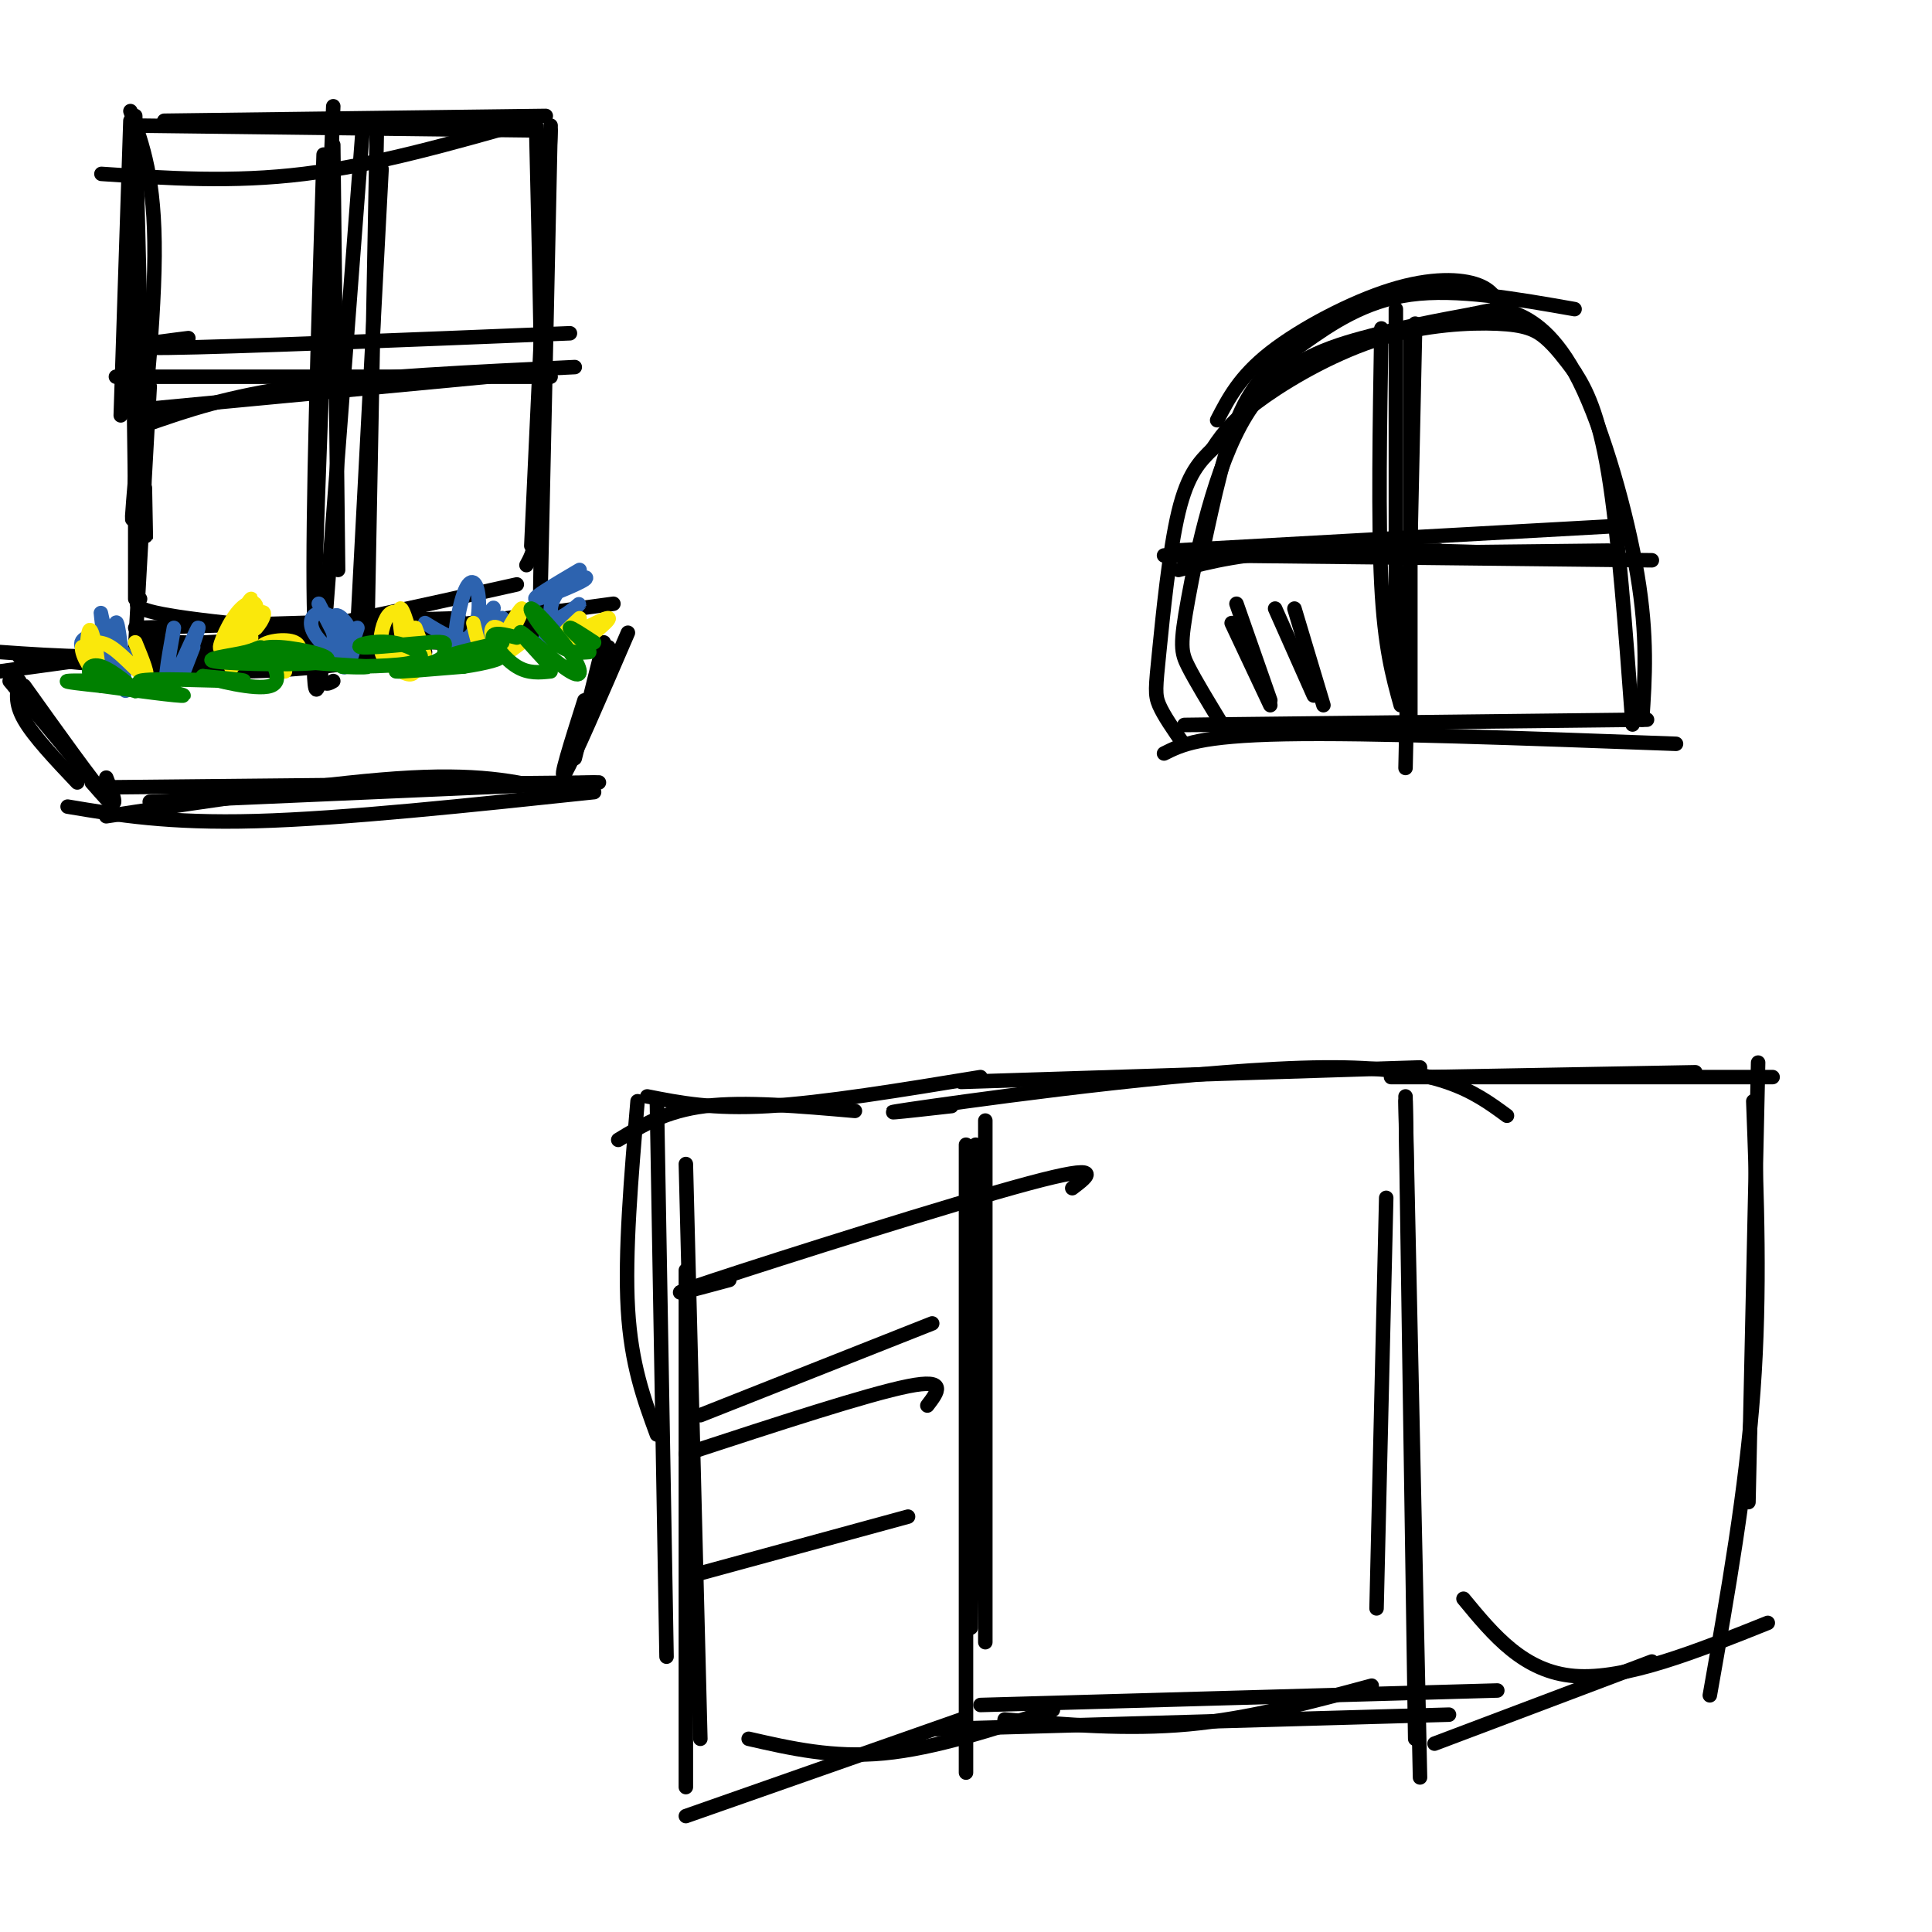 <svg viewBox='0 0 400 400' version='1.1' xmlns='http://www.w3.org/2000/svg' xmlns:xlink='http://www.w3.org/1999/xlink'><g fill='none' stroke='rgb(0,0,0)' stroke-width='3' stroke-linecap='round' stroke-linejoin='round'><path d='M27,25c0.000,0.000 -2.000,61.000 -2,61'/><path d='M27,28c0.000,0.000 1.000,76.000 1,76'/><path d='M27,23c2.556,7.022 5.111,14.044 5,30c-0.111,15.956 -2.889,40.844 -4,50c-1.111,9.156 -0.556,2.578 0,-4'/><path d='M28,24c0.833,34.083 1.667,68.167 2,81c0.333,12.833 0.167,4.417 0,-4'/><path d='M28,26c0.000,0.000 83.000,1.000 83,1'/><path d='M34,25c0.000,0.000 79.000,-1.000 79,-1'/><path d='M21,36c13.583,0.917 27.167,1.833 42,0c14.833,-1.833 30.917,-6.417 47,-11'/><path d='M114,27c0.000,0.000 -4.000,86.000 -4,86'/><path d='M114,26c-0.833,39.250 -1.667,78.500 -2,93c-0.333,14.500 -0.167,4.250 0,-6'/><path d='M111,26c0.667,27.917 1.333,55.833 1,71c-0.333,15.167 -1.667,17.583 -3,20'/><path d='M28,83c0.000,0.000 0.000,41.000 0,41'/><path d='M31,80c0.000,0.000 -3.000,54.000 -3,54'/><path d='M29,124c-1.083,1.167 -2.167,2.333 10,4c12.167,1.667 37.583,3.833 63,6'/><path d='M29,132c5.500,0.917 11.000,1.833 24,0c13.000,-1.833 33.500,-6.417 54,-11'/><path d='M34,138c0.000,0.000 82.000,-8.000 82,-8'/><path d='M28,130c0.000,0.000 67.000,-2.000 67,-2'/><path d='M69,30c0.000,0.000 1.000,88.000 1,88'/><path d='M67,32c-1.167,37.417 -2.333,74.833 -2,93c0.333,18.167 2.167,17.083 4,16'/><path d='M69,22c-1.917,46.500 -3.833,93.000 -4,111c-0.167,18.000 1.417,7.500 3,-3'/><path d='M75,28c0.000,0.000 -8.000,105.000 -8,105'/><path d='M79,35c0.000,0.000 -5.000,95.000 -5,95'/><path d='M78,28c0.000,0.000 -2.000,106.000 -2,106'/><path d='M39,70c-8.583,1.083 -17.167,2.167 -4,2c13.167,-0.167 48.083,-1.583 83,-3'/><path d='M30,88c8.583,-3.000 17.167,-6.000 32,-8c14.833,-2.000 35.917,-3.000 57,-4'/><path d='M27,85c0.000,0.000 74.000,-7.000 74,-7'/><path d='M24,78c0.000,0.000 90.000,0.000 90,0'/><path d='M4,136c16.000,1.583 32.000,3.167 46,3c14.000,-0.167 26.000,-2.083 38,-4'/><path d='M0,139c27.750,-3.833 55.500,-7.667 76,-9c20.500,-1.333 33.750,-0.167 47,1'/><path d='M0,135c11.917,0.833 23.833,1.667 45,0c21.167,-1.667 51.583,-5.833 82,-10'/><path d='M2,141c8.083,9.750 16.167,19.500 19,23c2.833,3.500 0.417,0.750 -2,-2'/><path d='M5,142c7.083,9.917 14.167,19.833 17,23c2.833,3.167 1.417,-0.417 0,-4'/><path d='M4,141c-0.500,2.250 -1.000,4.500 1,8c2.000,3.500 6.500,8.250 11,13'/><path d='M125,133c0.000,0.000 -6.000,24.000 -6,24'/><path d='M130,131c-5.750,13.333 -11.500,26.667 -13,29c-1.500,2.333 1.250,-6.333 4,-15'/><path d='M126,134c0.000,0.000 -10.000,29.000 -10,29'/><path d='M22,169c23.667,-3.583 47.333,-7.167 63,-8c15.667,-0.833 23.333,1.083 31,3'/><path d='M14,167c10.417,1.750 20.833,3.500 39,3c18.167,-0.500 44.083,-3.250 70,-6'/><path d='M23,163c0.000,0.000 101.000,-1.000 101,-1'/><path d='M31,166c0.000,0.000 92.000,-4.000 92,-4'/></g>
<g fill='none' stroke='rgb(45,99,175)' stroke-width='3' stroke-linecap='round' stroke-linejoin='round'><path d='M22,134c2.287,2.579 4.574,5.158 3,5c-1.574,-0.158 -7.010,-3.053 -8,-5c-0.990,-1.947 2.464,-2.947 5,-2c2.536,0.947 4.153,3.842 4,4c-0.153,0.158 -2.077,-2.421 -4,-5'/><path d='M22,131c-0.957,-2.400 -1.349,-5.901 -1,-3c0.349,2.901 1.440,12.204 2,12c0.560,-0.204 0.589,-9.915 1,-11c0.411,-1.085 1.206,6.458 2,14'/><path d='M36,130c-1.202,6.726 -2.405,13.452 -1,12c1.405,-1.452 5.417,-11.083 6,-12c0.583,-0.917 -2.262,6.881 -3,9c-0.738,2.119 0.631,-1.440 2,-5'/><path d='M74,130c-1.094,3.310 -2.187,6.619 -2,7c0.187,0.381 1.655,-2.167 1,-5c-0.655,-2.833 -3.435,-5.951 -4,-4c-0.565,1.951 1.083,8.970 2,10c0.917,1.030 1.101,-3.930 0,-7c-1.101,-3.070 -3.489,-4.250 -5,-4c-1.511,0.250 -2.146,1.928 -1,4c1.146,2.072 4.073,4.536 7,7'/><path d='M72,138c0.167,-1.000 -2.917,-7.000 -6,-13'/><path d='M88,129c3.511,2.166 7.023,4.332 9,3c1.977,-1.332 2.421,-6.163 2,-9c-0.421,-2.837 -1.707,-3.680 -3,0c-1.293,3.680 -2.594,11.883 -1,12c1.594,0.117 6.083,-7.853 7,-9c0.917,-1.147 -1.738,4.529 -2,6c-0.262,1.471 1.869,-1.265 4,-4'/><path d='M104,128c-0.167,-0.167 -2.583,1.417 -5,3'/><path d='M120,118c-5.066,2.991 -10.132,5.983 -9,6c1.132,0.017 8.464,-2.940 10,-4c1.536,-1.060 -2.722,-0.222 -5,2c-2.278,2.222 -2.575,5.829 -1,6c1.575,0.171 5.021,-3.094 5,-3c-0.021,0.094 -3.511,3.547 -7,7'/></g>
<g fill='none' stroke='rgb(250,232,11)' stroke-width='3' stroke-linecap='round' stroke-linejoin='round'><path d='M28,133c1.489,3.622 2.978,7.244 2,7c-0.978,-0.244 -4.422,-4.356 -7,-6c-2.578,-1.644 -4.289,-0.822 -6,0'/><path d='M17,134c-0.202,1.643 2.292,5.750 3,5c0.708,-0.750 -0.369,-6.357 -1,-8c-0.631,-1.643 -0.815,0.679 -1,3'/><path d='M52,132c-2.337,3.697 -4.673,7.394 -4,6c0.673,-1.394 4.356,-7.877 5,-11c0.644,-3.123 -1.750,-2.884 -4,0c-2.250,2.884 -4.356,8.412 -3,7c1.356,-1.412 6.173,-9.765 6,-10c-0.173,-0.235 -5.335,7.647 -6,10c-0.665,2.353 3.168,-0.824 7,-4'/><path d='M53,130c1.622,-1.689 2.178,-3.911 1,-3c-1.178,0.911 -4.089,4.956 -7,9'/><path d='M57,134c-1.853,0.611 -3.707,1.222 -3,2c0.707,0.778 3.973,1.724 6,1c2.027,-0.724 2.815,-3.118 1,-4c-1.815,-0.882 -6.233,-0.252 -7,1c-0.767,1.252 2.116,3.126 5,5'/><path d='M81,136c1.305,0.321 2.610,0.642 3,-1c0.390,-1.642 -0.133,-5.247 -1,-7c-0.867,-1.753 -2.076,-1.654 -3,0c-0.924,1.654 -1.564,4.864 -1,7c0.564,2.136 2.331,3.197 4,4c1.669,0.803 3.241,1.349 3,-2c-0.241,-3.349 -2.296,-10.594 -3,-11c-0.704,-0.406 -0.058,6.027 1,9c1.058,2.973 2.529,2.487 4,2'/><path d='M88,137c0.333,-0.833 -0.833,-3.917 -2,-7'/><path d='M98,129c0.720,3.162 1.440,6.325 3,7c1.560,0.675 3.961,-1.136 4,-3c0.039,-1.864 -2.285,-3.781 -3,-3c-0.715,0.781 0.180,4.261 2,3c1.820,-1.261 4.567,-7.263 4,-7c-0.567,0.263 -4.448,6.789 -5,9c-0.552,2.211 2.224,0.105 5,-2'/><path d='M120,128c-2.506,2.339 -5.012,4.679 -3,4c2.012,-0.679 8.542,-4.375 9,-4c0.458,0.375 -5.155,4.821 -7,6c-1.845,1.179 0.077,-0.911 2,-3'/></g>
<g fill='none' stroke='rgb(0,128,0)' stroke-width='3' stroke-linecap='round' stroke-linejoin='round'><path d='M22,139c3.224,2.309 6.447,4.618 6,4c-0.447,-0.618 -4.565,-4.163 -7,-5c-2.435,-0.837 -3.189,1.033 -2,2c1.189,0.967 4.320,1.029 3,1c-1.320,-0.029 -7.091,-0.151 -8,0c-0.909,0.151 3.046,0.576 7,1'/><path d='M21,142c5.820,0.793 16.869,2.274 17,2c0.131,-0.274 -10.657,-2.305 -9,-3c1.657,-0.695 15.759,-0.056 20,0c4.241,0.056 -1.380,-0.472 -7,-1'/><path d='M42,140c2.138,0.715 10.982,3.004 14,2c3.018,-1.004 0.208,-5.301 -1,-7c-1.208,-1.699 -0.814,-0.799 -4,0c-3.186,0.799 -9.950,1.499 -6,2c3.950,0.501 18.616,0.804 22,0c3.384,-0.804 -4.512,-2.717 -9,-3c-4.488,-0.283 -5.568,1.062 -2,2c3.568,0.938 11.784,1.469 20,2'/><path d='M76,138c1.011,0.299 -6.460,0.048 -5,0c1.460,-0.048 11.851,0.108 15,-1c3.149,-1.108 -0.943,-3.479 -5,-4c-4.057,-0.521 -8.080,0.807 -6,1c2.080,0.193 10.262,-0.749 14,-1c3.738,-0.251 3.033,0.191 3,1c-0.033,0.809 0.607,1.987 -2,3c-2.607,1.013 -8.459,1.861 -8,2c0.459,0.139 7.230,-0.430 14,-1'/><path d='M96,138c4.476,-0.643 8.667,-1.750 7,-2c-1.667,-0.250 -9.190,0.357 -10,0c-0.810,-0.357 5.095,-1.679 11,-3'/><path d='M107,132c-2.511,-0.644 -5.022,-1.289 -5,0c0.022,1.289 2.578,4.511 5,6c2.422,1.489 4.711,1.244 7,1'/><path d='M114,138c-3.596,-3.899 -7.191,-7.797 -6,-7c1.191,0.797 7.170,6.291 10,8c2.830,1.709 2.511,-0.367 0,-4c-2.511,-3.633 -7.215,-8.824 -8,-9c-0.785,-0.176 2.347,4.664 5,7c2.653,2.336 4.826,2.168 7,2'/><path d='M123,133c-2.417,-1.583 -4.833,-3.167 -5,-3c-0.167,0.167 1.917,2.083 4,4'/></g>
<g fill='none' stroke='rgb(0,0,0)' stroke-width='3' stroke-linecap='round' stroke-linejoin='round'><path d='M258,150c-9.917,0.083 -19.833,0.167 -6,0c13.833,-0.167 51.417,-0.583 89,-1'/><path d='M241,156c3.667,-1.833 7.333,-3.667 25,-4c17.667,-0.333 49.333,0.833 81,2'/><path d='M245,154c-2.036,-2.923 -4.071,-5.845 -5,-8c-0.929,-2.155 -0.750,-3.542 0,-11c0.750,-7.458 2.071,-20.988 4,-29c1.929,-8.012 4.464,-10.506 7,-13'/><path d='M251,93c2.470,-3.830 5.145,-6.905 11,-11c5.855,-4.095 14.889,-9.211 24,-12c9.111,-2.789 18.299,-3.251 24,-3c5.701,0.251 7.915,1.215 10,3c2.085,1.785 4.043,4.393 6,7'/><path d='M326,77c2.267,3.444 4.933,8.556 7,21c2.067,12.444 3.533,32.222 5,52'/><path d='M253,150c-2.750,-4.518 -5.499,-9.037 -7,-12c-1.501,-2.963 -1.753,-4.372 0,-14c1.753,-9.628 5.510,-27.477 12,-38c6.490,-10.523 15.711,-13.721 24,-16c8.289,-2.279 15.644,-3.640 23,-5'/><path d='M305,65c4.997,-1.080 5.989,-1.279 9,0c3.011,1.279 8.041,4.037 13,14c4.959,9.963 9.845,27.132 12,40c2.155,12.868 1.577,21.434 1,30'/><path d='M249,114c2.363,-10.988 4.726,-21.976 8,-29c3.274,-7.024 7.458,-10.083 13,-14c5.542,-3.917 12.440,-8.690 22,-10c9.560,-1.310 21.780,0.845 34,3'/><path d='M252,87c2.327,-4.512 4.655,-9.024 11,-14c6.345,-4.976 16.708,-10.417 25,-13c8.292,-2.583 14.512,-2.310 18,-1c3.488,1.310 4.244,3.655 5,6'/><path d='M286,68c-0.333,20.000 -0.667,40.000 0,53c0.667,13.000 2.333,19.000 4,25'/><path d='M292,68c0.000,0.000 0.000,82.000 0,82'/><path d='M293,67c0.000,0.000 -2.000,92.000 -2,92'/><path d='M289,64c0.000,0.000 0.000,76.000 0,76'/><path d='M244,118c6.667,-1.750 13.333,-3.500 27,-4c13.667,-0.500 34.333,0.250 55,1'/><path d='M251,115c0.000,0.000 91.000,1.000 91,1'/><path d='M243,114c0.000,0.000 90.000,-5.000 90,-5'/><path d='M243,115c0.000,0.000 90.000,-1.000 90,-1'/><path d='M241,115c0.000,0.000 57.000,-1.000 57,-1'/><path d='M255,129c0.000,0.000 8.000,17.000 8,17'/><path d='M256,125c0.000,0.000 7.000,20.000 7,20'/><path d='M264,126c0.000,0.000 8.000,18.000 8,18'/><path d='M268,126c0.000,0.000 6.000,20.000 6,20'/><path d='M202,237c0.000,0.000 -1.000,100.000 -1,100'/><path d='M200,237c0.000,0.000 0.000,130.000 0,130'/><path d='M204,232c0.000,0.000 0.000,108.000 0,108'/><path d='M291,228c0.000,0.000 3.000,140.000 3,140'/><path d='M291,227c0.000,0.000 2.000,133.000 2,133'/><path d='M287,248c0.000,0.000 -2.000,85.000 -2,85'/><path d='M197,229c-9.844,1.111 -19.689,2.222 -4,0c15.689,-2.222 56.911,-7.778 81,-8c24.089,-0.222 31.044,4.889 38,10'/><path d='M199,224c0.000,0.000 95.000,-3.000 95,-3'/><path d='M194,358c0.000,0.000 106.000,-3.000 106,-3'/><path d='M203,353c0.000,0.000 107.000,-3.000 107,-3'/><path d='M208,356c12.667,1.083 25.333,2.167 38,1c12.667,-1.167 25.333,-4.583 38,-8'/><path d='M203,223c-16.250,2.667 -32.500,5.333 -44,6c-11.500,0.667 -18.250,-0.667 -25,-2'/><path d='M177,230c-11.417,-1.000 -22.833,-2.000 -31,-1c-8.167,1.000 -13.083,4.000 -18,7'/><path d='M132,228c-1.333,15.750 -2.667,31.500 -2,43c0.667,11.500 3.333,18.750 6,26'/><path d='M136,228c0.000,0.000 2.000,115.000 2,115'/><path d='M142,241c0.000,0.000 3.000,119.000 3,119'/><path d='M142,263c0.000,0.000 0.000,107.000 0,107'/><path d='M155,360c8.750,2.000 17.500,4.000 28,3c10.500,-1.000 22.750,-5.000 35,-9'/><path d='M142,376c0.000,0.000 57.000,-20.000 57,-20'/><path d='M288,223c0.000,0.000 79.000,0.000 79,0'/><path d='M296,223c0.000,0.000 55.000,-1.000 55,-1'/><path d='M364,220c0.000,0.000 -2.000,91.000 -2,91'/><path d='M363,228c0.750,19.750 1.500,39.500 0,60c-1.500,20.500 -5.250,41.750 -9,63'/><path d='M303,331c6.250,7.583 12.500,15.167 23,16c10.500,0.833 25.250,-5.083 40,-11'/><path d='M297,361c0.000,0.000 45.000,-17.000 45,-17'/><path d='M151,265c-8.289,2.244 -16.578,4.489 -3,0c13.578,-4.489 49.022,-15.711 65,-20c15.978,-4.289 12.489,-1.644 9,1'/><path d='M145,293c0.000,0.000 48.000,-19.000 48,-19'/><path d='M142,301c18.833,-6.167 37.667,-12.333 46,-14c8.333,-1.667 6.167,1.167 4,4'/><path d='M144,326c0.000,0.000 44.000,-12.000 44,-12'/></g>
</svg>